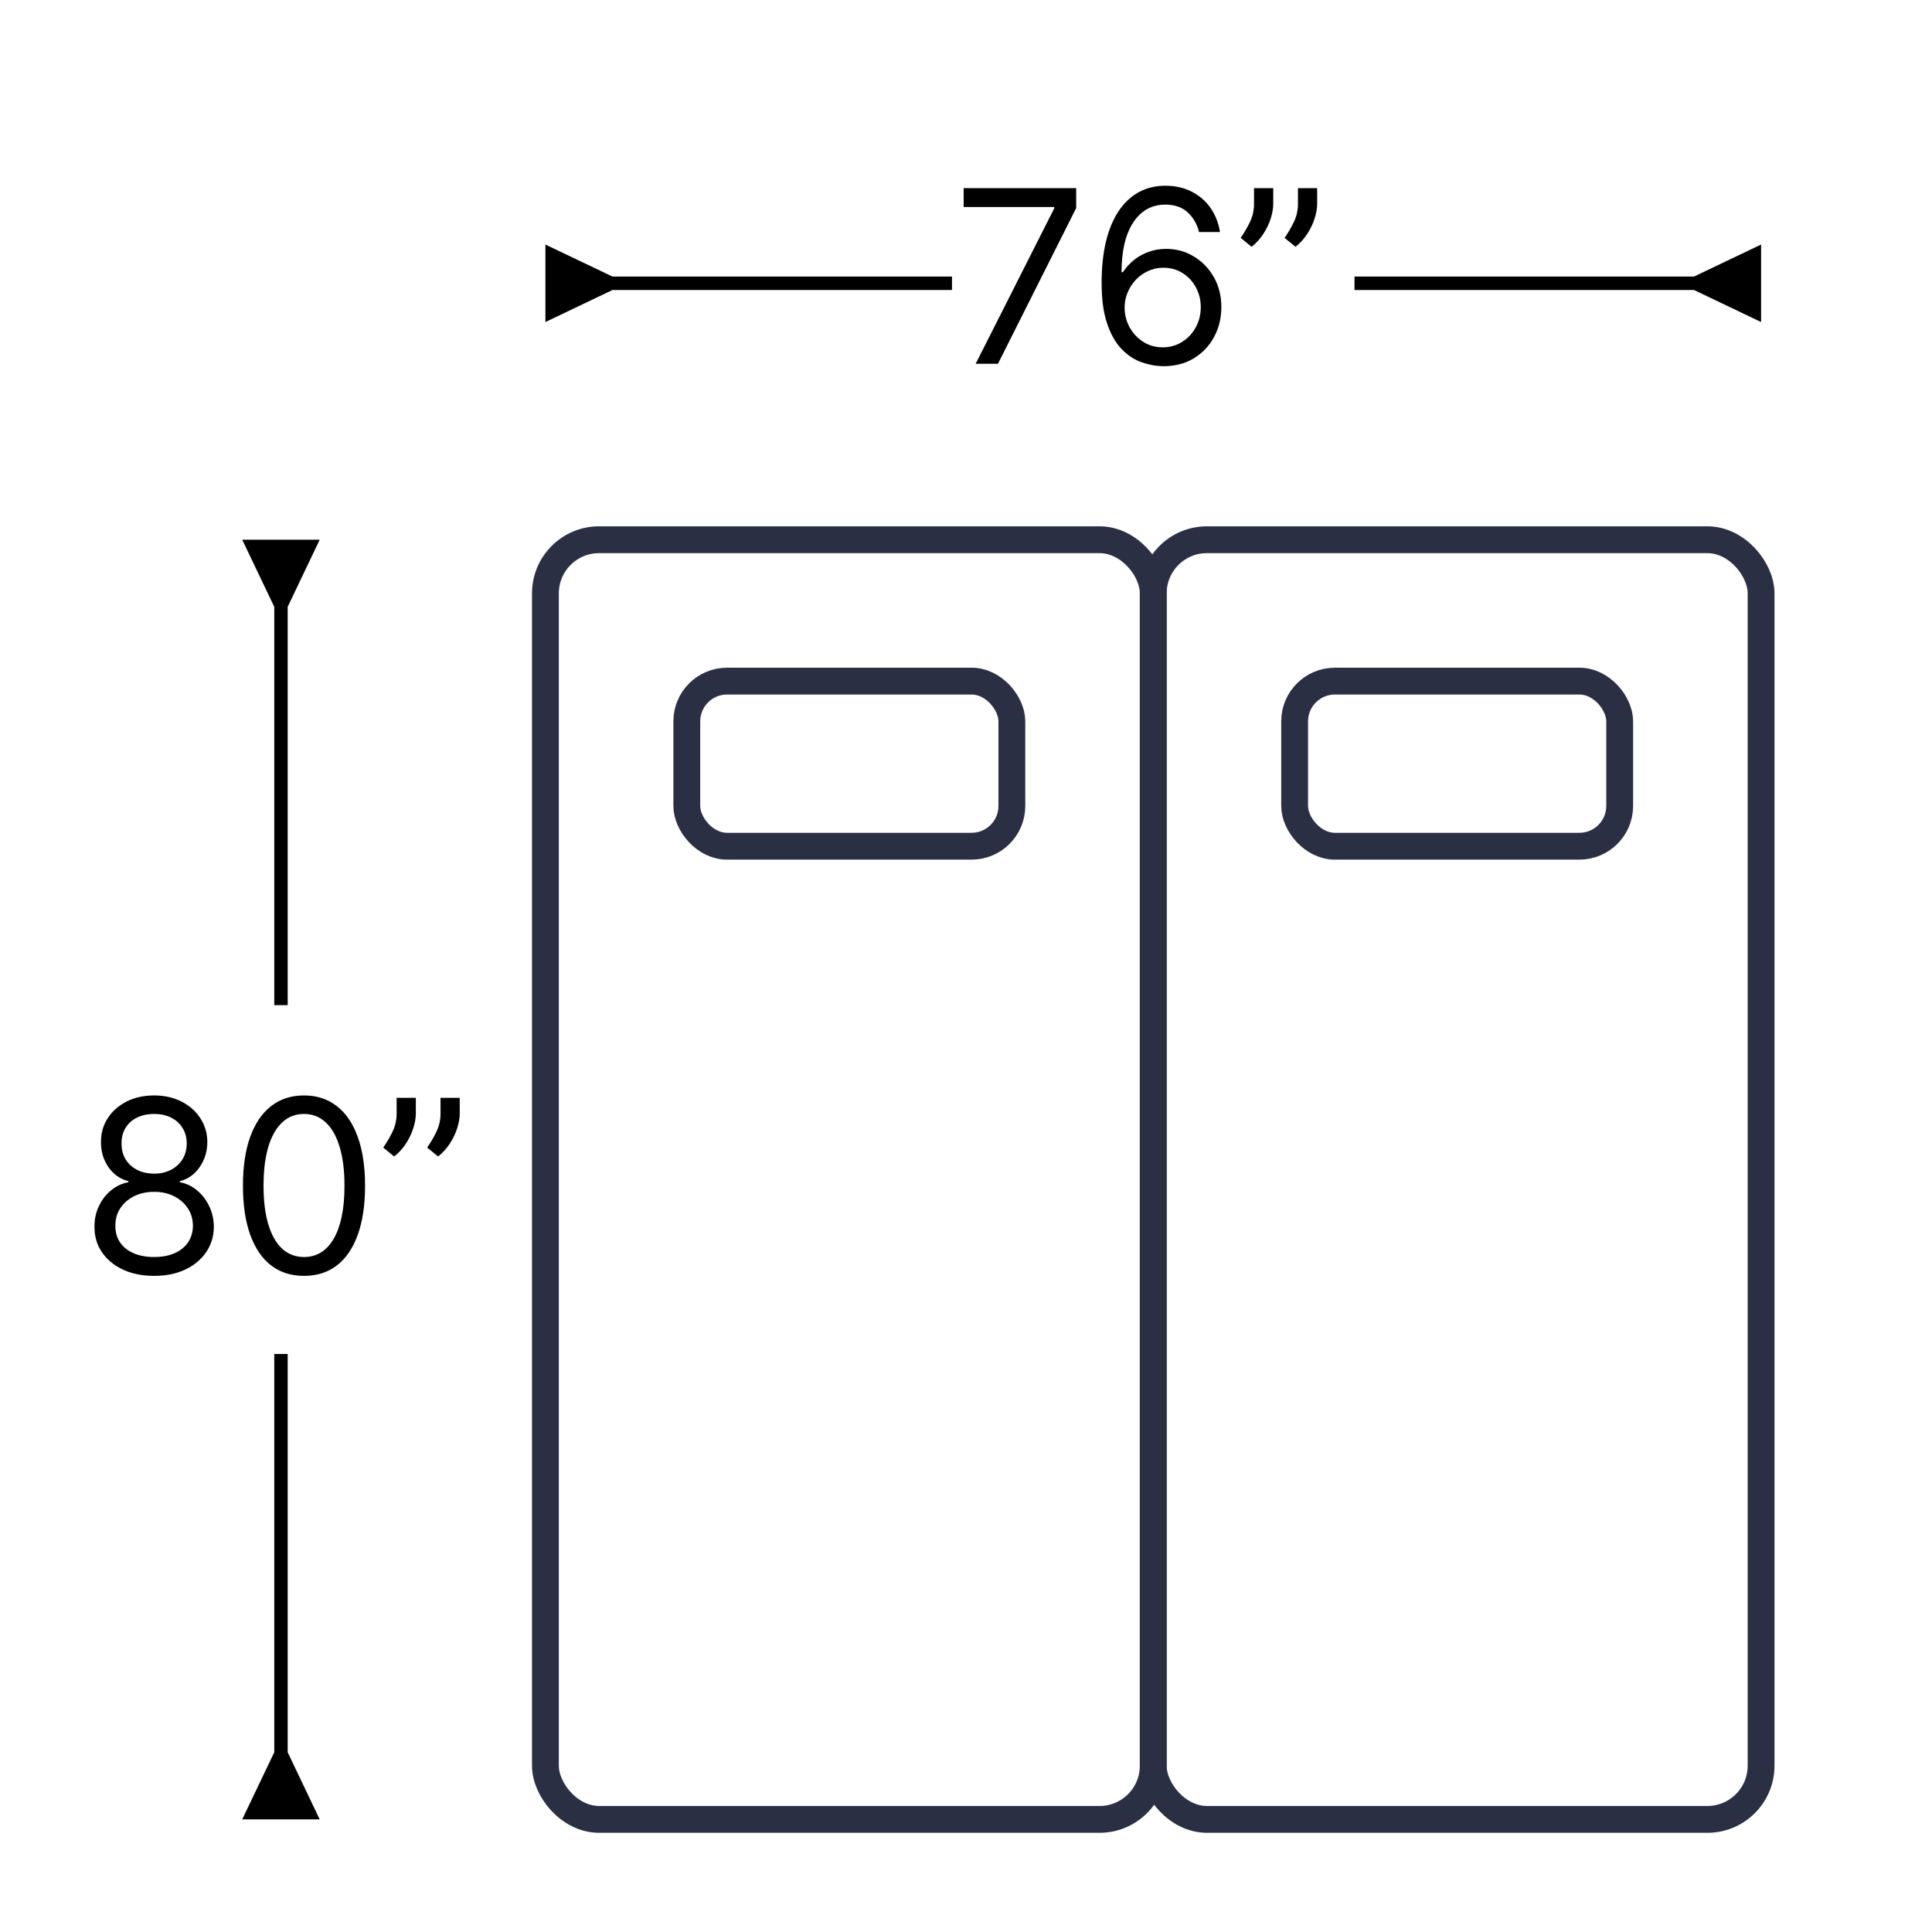 <svg xmlns="http://www.w3.org/2000/svg" fill="none" viewBox="0 0 72 72" height="72" width="72">
<path fill="black" d="M22.826 10.307L20.326 9.114V12.001L22.826 10.807V10.307ZM22.576 10.807H35.478V10.307H22.576V10.807Z"></path>
<path fill="black" d="M36.36 13.557L39.288 7.766V7.715H35.913V7.012H40.106V7.753L37.191 13.557H36.36ZM43.33 13.647C43.062 13.642 42.793 13.591 42.525 13.493C42.256 13.395 42.011 13.23 41.789 12.998C41.568 12.764 41.39 12.447 41.256 12.049C41.121 11.648 41.054 11.145 41.054 10.54C41.054 9.961 41.109 9.447 41.217 9C41.326 8.55 41.484 8.172 41.69 7.865C41.897 7.556 42.146 7.322 42.438 7.162C42.732 7.002 43.064 6.922 43.432 6.922C43.799 6.922 44.125 6.996 44.41 7.143C44.698 7.288 44.932 7.49 45.113 7.75C45.294 8.01 45.412 8.309 45.465 8.648H44.685C44.613 8.354 44.472 8.11 44.263 7.916C44.054 7.722 43.777 7.625 43.432 7.625C42.925 7.625 42.526 7.846 42.234 8.287C41.944 8.728 41.798 9.347 41.796 10.144H41.847C41.966 9.963 42.108 9.808 42.272 9.68C42.438 9.55 42.621 9.45 42.822 9.38C43.022 9.31 43.234 9.275 43.458 9.275C43.833 9.275 44.176 9.368 44.487 9.556C44.798 9.741 45.047 9.998 45.235 10.326C45.422 10.652 45.516 11.026 45.516 11.448C45.516 11.853 45.425 12.223 45.244 12.56C45.063 12.895 44.809 13.161 44.48 13.359C44.154 13.555 43.771 13.651 43.33 13.647ZM43.33 12.944C43.598 12.944 43.839 12.876 44.052 12.742C44.267 12.608 44.437 12.428 44.56 12.202C44.686 11.976 44.749 11.725 44.749 11.448C44.749 11.177 44.688 10.931 44.567 10.71C44.447 10.486 44.282 10.308 44.071 10.176C43.863 10.044 43.624 9.978 43.355 9.978C43.153 9.978 42.965 10.018 42.79 10.099C42.615 10.178 42.462 10.287 42.33 10.425C42.2 10.564 42.097 10.722 42.023 10.901C41.948 11.078 41.911 11.265 41.911 11.461C41.911 11.72 41.972 11.963 42.093 12.189C42.217 12.415 42.385 12.597 42.598 12.736C42.813 12.874 43.057 12.944 43.33 12.944ZM47.45 7.012V7.587C47.45 7.762 47.418 7.948 47.355 8.146C47.293 8.342 47.201 8.533 47.08 8.718C46.96 8.902 46.815 9.061 46.645 9.198L46.236 8.865C46.37 8.674 46.486 8.474 46.584 8.268C46.684 8.059 46.734 7.836 46.734 7.6V7.012H47.45ZM49.087 7.012V7.587C49.087 7.762 49.055 7.948 48.991 8.146C48.929 8.342 48.837 8.533 48.716 8.718C48.597 8.902 48.452 9.061 48.281 9.198L47.872 8.865C48.007 8.674 48.123 8.474 48.221 8.268C48.321 8.059 48.371 7.836 48.371 7.6V7.012H49.087Z"></path>
<path fill="black" d="M63.13 10.807L65.63 12.001V9.114L63.13 10.307V10.807ZM50.478 10.807H63.38V10.307H50.478V10.807Z"></path>
<path fill="black" d="M10.721 22.614L11.914 20.114L9.027 20.114L10.221 22.614L10.721 22.614ZM10.221 22.364L10.221 37.459L10.721 37.459L10.721 22.364L10.221 22.364Z"></path>
<path fill="black" d="M5.745 47.548C5.306 47.548 4.918 47.47 4.582 47.315C4.247 47.157 3.986 46.941 3.799 46.666C3.611 46.389 3.518 46.074 3.521 45.72C3.518 45.443 3.573 45.187 3.684 44.953C3.794 44.716 3.946 44.519 4.137 44.362C4.331 44.202 4.548 44.101 4.786 44.058V44.02C4.473 43.939 4.224 43.763 4.038 43.492C3.853 43.22 3.761 42.91 3.763 42.562C3.761 42.23 3.845 41.933 4.016 41.671C4.186 41.408 4.421 41.202 4.719 41.051C5.019 40.899 5.361 40.824 5.745 40.824C6.124 40.824 6.463 40.899 6.761 41.051C7.06 41.202 7.294 41.408 7.464 41.671C7.637 41.933 7.724 42.23 7.727 42.562C7.724 42.91 7.63 43.22 7.442 43.492C7.257 43.763 7.011 43.939 6.704 44.02V44.058C6.94 44.101 7.153 44.202 7.343 44.362C7.533 44.519 7.684 44.716 7.797 44.953C7.91 45.187 7.967 45.443 7.969 45.72C7.967 46.074 7.871 46.389 7.682 46.666C7.494 46.941 7.233 47.157 6.899 47.315C6.566 47.47 6.182 47.548 5.745 47.548ZM5.745 46.845C6.041 46.845 6.297 46.797 6.512 46.701C6.727 46.605 6.893 46.47 7.011 46.295C7.128 46.12 7.187 45.916 7.19 45.682C7.187 45.434 7.124 45.216 6.998 45.026C6.872 44.837 6.701 44.688 6.483 44.579C6.268 44.47 6.022 44.416 5.745 44.416C5.466 44.416 5.217 44.47 4.997 44.579C4.78 44.688 4.608 44.837 4.483 45.026C4.359 45.216 4.298 45.434 4.3 45.682C4.298 45.916 4.355 46.12 4.47 46.295C4.587 46.47 4.754 46.605 4.972 46.701C5.189 46.797 5.447 46.845 5.745 46.845ZM5.745 43.738C5.979 43.738 6.187 43.691 6.368 43.598C6.551 43.504 6.695 43.373 6.8 43.205C6.904 43.036 6.957 42.839 6.959 42.613C6.957 42.392 6.905 42.199 6.803 42.035C6.701 41.869 6.559 41.741 6.378 41.651C6.197 41.56 5.986 41.514 5.745 41.514C5.5 41.514 5.286 41.56 5.103 41.651C4.919 41.741 4.778 41.869 4.678 42.035C4.577 42.199 4.528 42.392 4.53 42.613C4.528 42.839 4.578 43.036 4.681 43.205C4.785 43.373 4.929 43.504 5.112 43.598C5.295 43.691 5.506 43.738 5.745 43.738ZM11.329 47.548C10.848 47.548 10.438 47.417 10.099 47.155C9.76 46.891 9.501 46.508 9.322 46.008C9.143 45.505 9.054 44.898 9.054 44.186C9.054 43.478 9.143 42.874 9.322 42.374C9.503 41.871 9.763 41.487 10.102 41.223C10.443 40.957 10.852 40.824 11.329 40.824C11.806 40.824 12.214 40.957 12.553 41.223C12.894 41.487 13.154 41.871 13.333 42.374C13.514 42.874 13.605 43.478 13.605 44.186C13.605 44.898 13.515 45.505 13.336 46.008C13.157 46.508 12.899 46.891 12.56 47.155C12.221 47.417 11.811 47.548 11.329 47.548ZM11.329 46.845C11.806 46.845 12.177 46.615 12.441 46.155C12.706 45.694 12.838 45.038 12.838 44.186C12.838 43.619 12.777 43.136 12.656 42.738C12.536 42.34 12.364 42.036 12.138 41.827C11.914 41.618 11.645 41.514 11.329 41.514C10.856 41.514 10.486 41.747 10.22 42.214C9.954 42.678 9.821 43.336 9.821 44.186C9.821 44.753 9.88 45.234 10 45.63C10.119 46.027 10.29 46.328 10.514 46.535C10.74 46.742 11.012 46.845 11.329 46.845ZM15.497 40.913V41.488C15.497 41.663 15.465 41.85 15.401 42.048C15.339 42.244 15.248 42.434 15.126 42.62C15.007 42.803 14.862 42.963 14.691 43.099L14.282 42.767C14.417 42.575 14.533 42.376 14.631 42.169C14.731 41.96 14.781 41.738 14.781 41.501V40.913H15.497ZM17.133 40.913V41.488C17.133 41.663 17.101 41.85 17.037 42.048C16.976 42.244 16.884 42.434 16.762 42.62C16.643 42.803 16.498 42.963 16.328 43.099L15.919 42.767C16.053 42.575 16.169 42.376 16.267 42.169C16.367 41.96 16.417 41.738 16.417 41.501V40.913H17.133Z"></path>
<path fill="black" d="M10.221 65.303L9.027 67.803L11.914 67.803L10.721 65.303L10.221 65.303ZM10.721 65.553L10.721 50.459L10.221 50.459L10.221 65.553L10.721 65.553Z"></path>
<rect stroke="#2B2F44" rx="2" height="47.689" width="22.652" y="20.114" x="20.326"></rect>
<rect stroke="#2B2F44" rx="1.5" height="6.153" width="12.114" y="25.383" x="25.595"></rect>
<rect stroke="#2B2F44" rx="1.5" height="6.153" width="12.114" y="25.383" x="48.247"></rect>
<rect stroke="#2B2F44" rx="2" height="47.689" width="22.652" y="20.114" x="42.978"></rect>
</svg>
